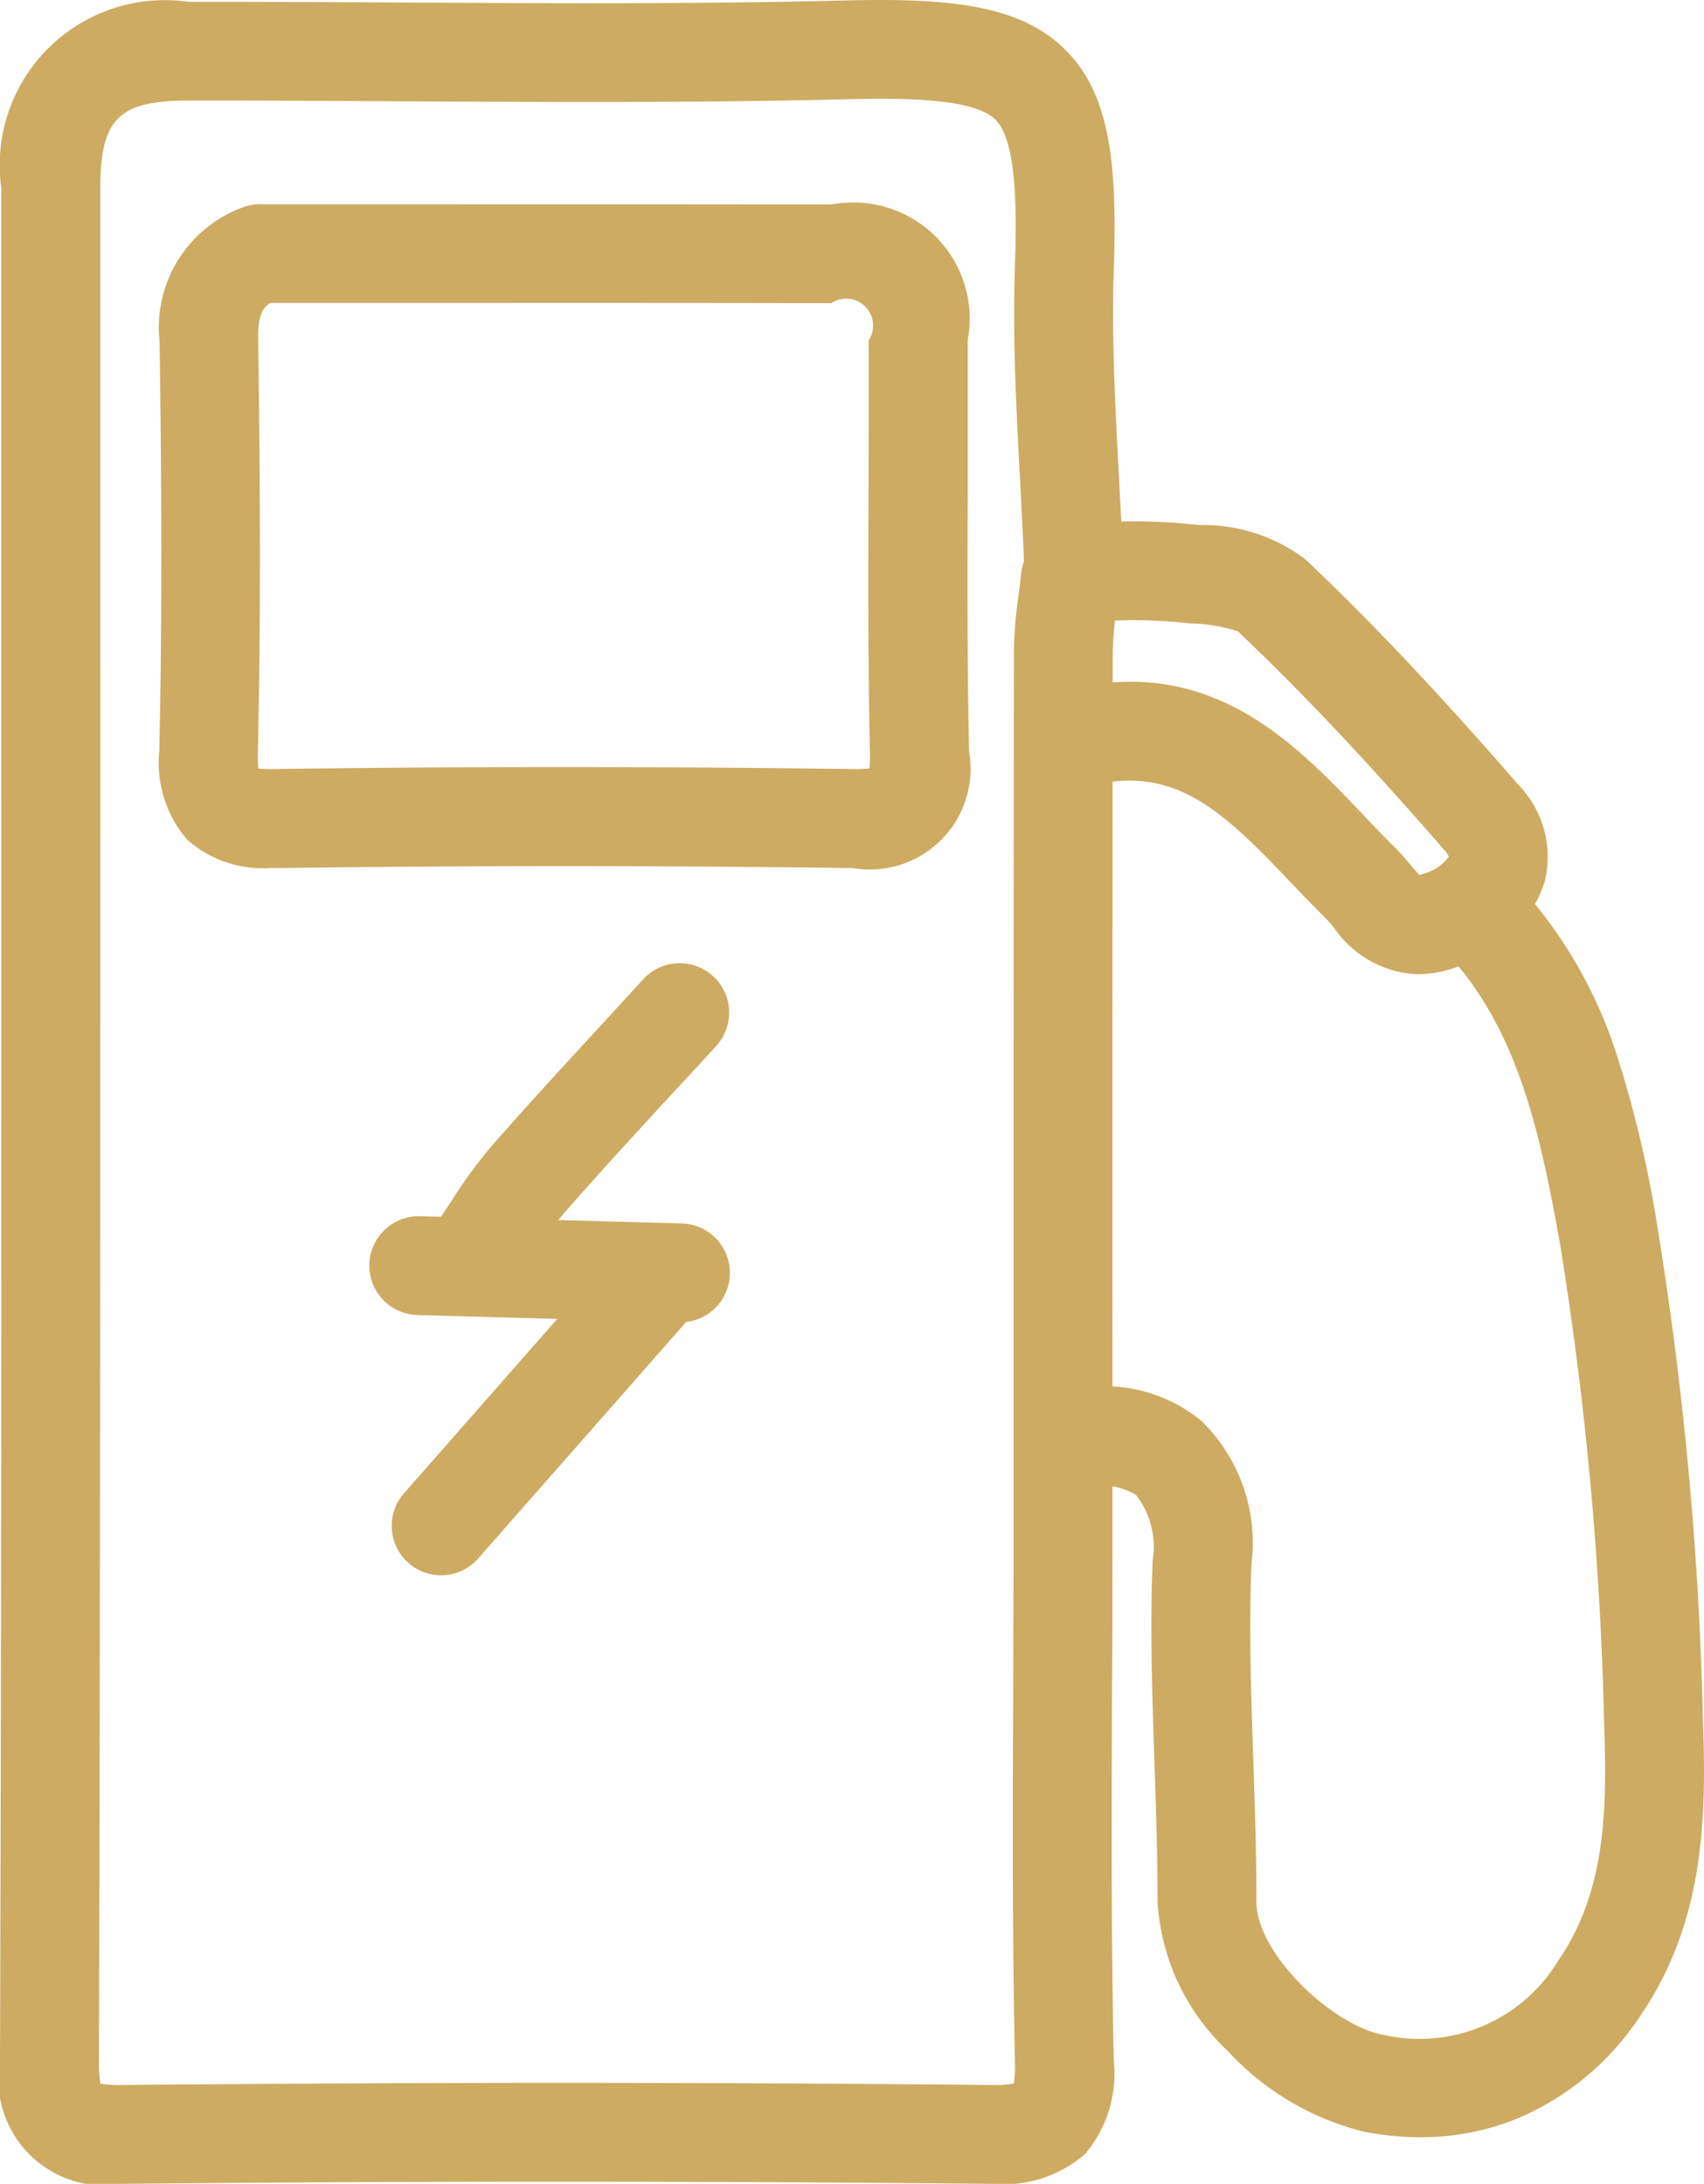 <svg xmlns="http://www.w3.org/2000/svg" width="43.092" height="55.24" viewBox="0 0 43.092 55.24"><g transform="translate(1.25 1.25)"><path d="M265.406,509.532h-.089c-7.272-.072-14.646-.072-21.918,0a2.687,2.687,0,0,1-3.123-3.116c.038-11.747.036-23.691.034-35.242q0-6.057,0-12.115a4.175,4.175,0,0,1,4.721-4.722c1.767,0,3.561.008,5.3.018,3.712.021,7.55.043,11.313-.051,2.68-.067,4.453.118,5.586,1.261s1.3,2.9,1.212,5.55c-.058,1.7.037,3.47.128,5.177.042.79.086,1.606.115,2.415a1.245,1.245,0,0,1-.122.586c-.015.129-.031.255-.047.379a9.074,9.074,0,0,0-.1,1.093c-.01,5.913-.009,11.927-.008,17.742q0,2.374,0,4.747c0,1.237,0,2.493-.009,3.709-.012,3.094-.024,6.293.042,9.43a3.167,3.167,0,0,1-.725,2.385A3.127,3.127,0,0,1,265.406,509.532Zm-11.048-2.554c3.67,0,7.34.018,10.984.054a2.918,2.918,0,0,0,.572-.036,2.819,2.819,0,0,0,.028-.55c-.067-3.169-.055-6.384-.043-9.493,0-1.213.009-2.467.009-3.7q0-2.374,0-4.747c0-5.816,0-11.831.008-17.747a11.075,11.075,0,0,1,.117-1.4c.024-.19.047-.37.065-.547a1.251,1.251,0,0,1,.074-.318c-.028-.689-.065-1.387-.1-2.066-.094-1.761-.192-3.582-.13-5.4.052-1.535.035-3.176-.489-3.705s-2.189-.56-3.748-.521c-3.8.095-7.658.073-11.389.052-1.731-.01-3.522-.02-5.28-.018s-2.223.459-2.224,2.223q0,6.057,0,12.114c0,11.553,0,23.5-.034,35.251a2.978,2.978,0,0,0,.039.573,2.939,2.939,0,0,0,.559.034C247.018,507,250.688,506.978,254.358,506.978Z" transform="translate(-241.526 -455.542)" fill="#ceab62"/><path d="M320.977,546.225a7.591,7.591,0,0,1-1.411-.136,6.951,6.951,0,0,1-3.461-2.047,5.625,5.625,0,0,1-1.775-3.775c0-1.15-.038-2.332-.077-3.474-.057-1.687-.116-3.432-.046-5.166a2.133,2.133,0,0,0-.419-1.646,1.626,1.626,0,0,0-1.275-.182,1.25,1.25,0,0,1-.415-2.465,3.852,3.852,0,0,1,3.342.771,4.318,4.318,0,0,1,1.265,3.622c-.066,1.642-.008,3.34.047,4.982.039,1.164.08,2.368.078,3.563,0,1.3,1.906,3.116,3.2,3.361a4.1,4.1,0,0,0,4.428-1.867c1.215-1.76,1.244-3.851,1.165-6.019a88.312,88.312,0,0,0-1.106-12.066c-.518-2.927-1.093-5.506-2.886-7.426a1.25,1.25,0,1,1,1.827-1.706,11.648,11.648,0,0,1,2.476,4.269,29.046,29.046,0,0,1,1.045,4.427,90.593,90.593,0,0,1,1.143,12.411c.091,2.5.042,5.143-1.606,7.531a6.957,6.957,0,0,1-3.027,2.54A6.424,6.424,0,0,1,320.977,546.225Z" transform="translate(-286.307 -493.414)" fill="#ceab62"/><path d="M320.88,501.643a2.7,2.7,0,0,1-2.087-1.173c-.084-.1-.163-.2-.232-.263-.3-.3-.592-.6-.875-.9-1.76-1.852-2.947-2.96-5.079-2.428a1.25,1.25,0,1,1-.6-2.426c3.654-.91,5.784,1.331,7.5,3.132.282.3.548.576.82.846.152.15.279.3.391.436.07.083.168.2.233.264a.933.933,0,0,0,.1-.029,1.156,1.156,0,0,0,.644-.433.527.527,0,0,0-.1-.153c-2.026-2.327-3.641-4.038-5.234-5.546a4.2,4.2,0,0,0-1.184-.2c-.143-.013-.292-.026-.436-.041a12.3,12.3,0,0,0-1.611-.027c-.264.007-.536.014-.811.014a1.25,1.25,0,0,1,0-2.5c.244,0,.489-.006.748-.013a14.355,14.355,0,0,1,1.945.041c.119.013.248.024.385.036a4.289,4.289,0,0,1,2.676.872c1.656,1.568,3.325,3.334,5.409,5.728a2.611,2.611,0,0,1,.64,2.413,3.313,3.313,0,0,1-2.221,2.167A2.966,2.966,0,0,1,320.88,501.643Z" transform="translate(-286.307 -478.25)" fill="#ceab62"/><path d="M270.983,529.157a1.25,1.25,0,0,1-1.023-1.967c.124-.177.244-.359.372-.553a12.239,12.239,0,0,1,1-1.373c.906-1.035,1.848-2.058,2.759-3.048q.545-.592,1.089-1.186a1.25,1.25,0,0,1,1.846,1.686q-.546.6-1.1,1.193c-.9.978-1.832,1.99-2.717,3a10.2,10.2,0,0,0-.8,1.1c-.132.2-.268.406-.412.612A1.249,1.249,0,0,1,270.983,529.157Z" transform="translate(-260.164 -497.509)" fill="#ceab62"/><path d="M268.495,548.075a1.25,1.25,0,0,1-.939-2.075l1.968-2.24,3.334-3.794a1.25,1.25,0,0,1,1.878,1.65L271.4,545.41l-1.968,2.24A1.247,1.247,0,0,1,268.495,548.075Z" transform="translate(-258.589 -509.478)" fill="#ceab62"/><path d="M273.585,540.73h-.035l-6.583-.183a1.25,1.25,0,0,1,.034-2.5h.035l6.583.183a1.25,1.25,0,0,1-.034,2.5Z" transform="translate(-257.644 -508.533)" fill="#ceab62"/><path d="M254.074,485.136a2.877,2.877,0,0,1-2.135-.72,2.982,2.982,0,0,1-.7-2.231c.067-2.983.069-6.183.007-10.376a3.235,3.235,0,0,1,2.09-3.376,1.249,1.249,0,0,1,.552-.084q.044,0,.09,0H258c3.358,0,6.83,0,10.246.005a2.944,2.944,0,0,1,3.438,3.436c0,1.209,0,2.437,0,3.624-.008,2.224-.016,4.523.034,6.776a2.548,2.548,0,0,1-2.939,2.95c-4.842-.065-9.753-.065-14.594,0Zm7.4-2.55c2.449,0,4.9.016,7.331.049a2.808,2.808,0,0,0,.393-.017,2.7,2.7,0,0,0,.013-.377c-.051-2.285-.043-4.6-.035-6.84,0-1.182.009-2.405,0-3.605a.681.681,0,0,0-.944-.945c-3.413-.008-6.883-.007-10.239-.005h-3.94c-.2.111-.322.306-.313.926.062,4.224.06,7.453-.008,10.468a2.7,2.7,0,0,0,.013.378,2.79,2.79,0,0,0,.393.017C256.578,482.6,259.027,482.586,261.476,482.586Z" transform="translate(-248.461 -464.432)" fill="#ceab62"/></g></svg>